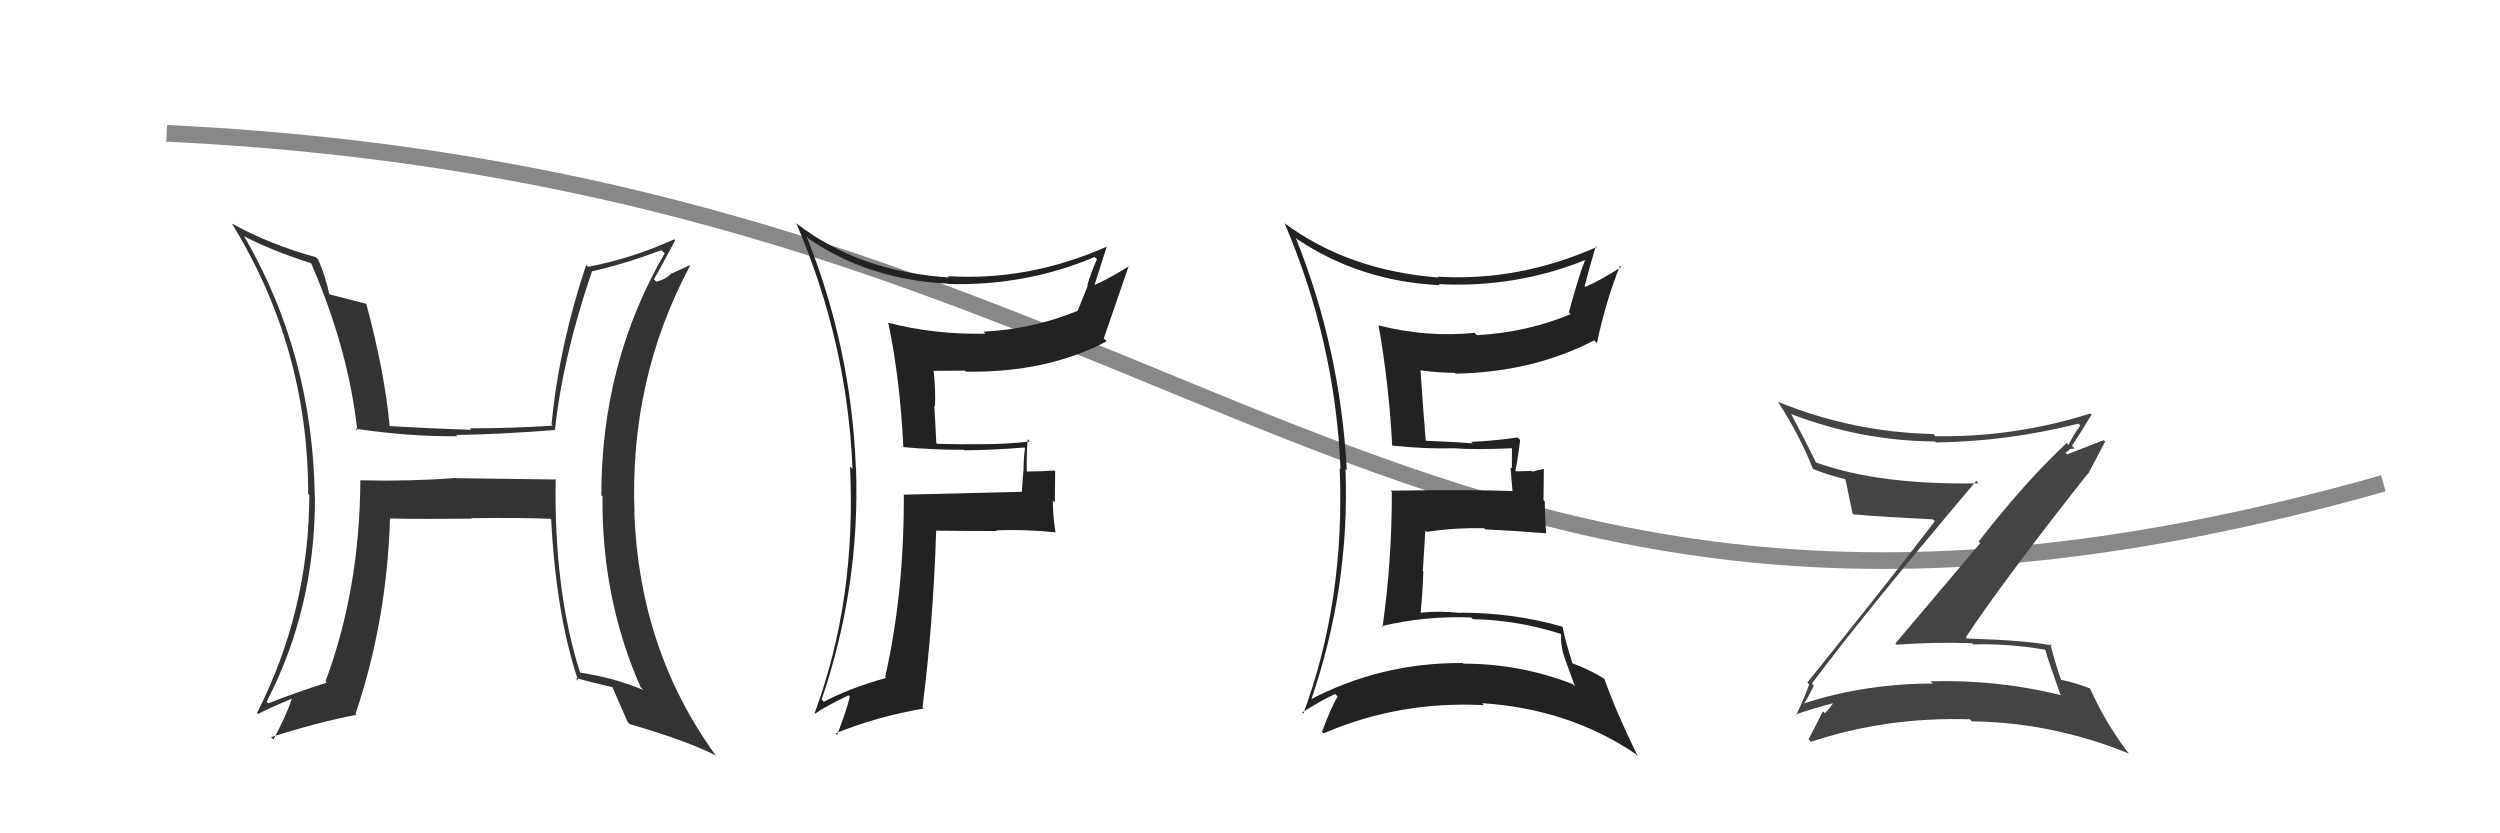 <svg xmlns="http://www.w3.org/2000/svg" width="150" height="50" viewBox="0,0,150,50"><path fill="#333" d="M33.28 28.66L33.39 28.77L27.33 28.69L27.32 28.68Q24.57 28.89 21.63 28.82L21.64 28.83L21.62 28.81Q21.59 35.36 19.53 40.88L19.56 40.90L19.61 40.96Q17.85 41.51 16.09 42.20L15.95 42.05L16.00 42.10Q18.90 36.51 18.90 29.85L18.77 29.72L18.89 29.84Q18.76 21.23 14.65 14.18L14.60 14.13L14.64 14.17Q16.18 14.99 18.65 15.79L18.69 15.82L18.67 15.80Q20.91 20.97 21.44 25.84L21.26 25.66L21.31 25.72Q24.59 26.21 27.44 26.17L27.40 26.13L27.37 26.10Q30.00 26.06 33.31 25.80L33.36 25.85L33.30 25.78Q33.77 21.39 35.52 16.28L35.66 16.42L35.52 16.28Q37.44 15.85 39.69 15.01L39.87 15.19L39.88 15.20Q36.08 21.75 36.08 29.71L36.07 29.70L36.15 29.78Q36.09 35.93 38.45 41.26L38.43 41.23L38.60 41.40Q36.87 40.67 34.82 40.36L34.95 40.50L34.80 40.34Q33.23 35.42 33.34 28.72ZM34.60 40.76L34.66 40.81L34.53 40.68Q35.71 40.99 36.81 41.25L36.75 41.20L36.71 41.15Q37.01 41.83 37.66 43.32L37.70 43.36L37.79 43.45Q41.16 44.42 42.95 45.33L42.80 45.18L42.95 45.33Q38.37 39.04 38.06 30.78L38.07 30.78L38.07 30.79Q37.76 22.75 41.41 15.93L41.39 15.91L40.35 16.39L40.32 16.36Q39.99 16.75 39.38 16.90L39.24 16.77L39.24 16.76Q39.68 15.98 40.51 14.42L40.61 14.52L40.45 14.36Q37.91 15.51 35.28 16.01L35.17 15.89L35.17 15.89Q33.54 20.78 33.09 25.46L33.13 25.50L33.17 25.54Q30.62 25.70 28.19 25.70L28.25 25.76L28.28 25.79Q25.80 25.71 23.29 25.56L23.29 25.56L23.39 25.66Q23.08 22.31 21.98 18.24L22.06 18.32L21.97 18.23Q21.21 18.04 19.77 17.66L19.77 17.67L19.76 17.66Q19.54 16.60 19.09 15.57L19.01 15.49L18.95 15.43Q16.21 14.68 13.93 13.42L14.02 13.52L13.90 13.39Q18.49 20.84 18.49 29.63L18.63 29.77L18.56 29.70Q18.54 36.65 15.42 42.78L15.33 42.69L15.48 42.84Q16.13 42.50 17.47 41.93L17.55 42.02L17.50 41.96Q17.21 42.85 16.41 44.37L16.26 44.23L16.26 44.23Q19.15 43.31 21.39 42.89L21.46 42.95L21.33 42.83Q23.21 37.28 23.40 31.12L23.35 31.07L23.39 31.11Q25.11 31.15 28.31 31.12L28.25 31.06L28.29 31.09Q31.14 31.05 33.04 31.13L32.98 31.07L33.07 31.16Q33.37 36.94 34.70 40.86Z"/><path d="M10 8 C73 11,83 46,143 29" stroke="#888" fill="none"/><path fill="#222" d="M54.19 26.81L54.12 26.74L54.22 26.83Q56.01 26.99 57.84 26.99L57.81 26.96L57.87 27.02Q59.64 27.00 61.47 26.85L61.47 26.85L61.50 26.89Q61.41 27.55 61.41 28.27L61.40 28.26L61.31 29.51L61.31 29.51Q59.00 29.56 54.24 29.68L54.13 29.56L54.23 29.66Q54.25 35.62 53.11 40.61L53.11 40.61L53.17 40.67Q50.91 41.31 49.43 42.11L49.40 42.08L49.30 41.97Q51.62 35.16 51.36 28.04L51.46 28.14L51.35 28.04Q51.07 20.86 48.40 14.20L48.60 14.40L48.53 14.33Q52.13 16.79 56.89 17.02L57.03 17.16L56.91 17.04Q61.53 17.17 65.68 15.42L65.75 15.49L65.82 15.55Q65.47 16.31 65.24 17.11L65.27 17.13L64.67 18.63L64.68 18.64Q61.98 19.75 59.01 19.90L59.11 20.00L59.13 20.02Q56.11 20.09 53.26 19.36L53.28 19.39L53.31 19.42Q54.01 22.82 54.20 26.82ZM66.33 14.73L66.37 14.77L66.40 14.80Q61.73 16.87 56.86 16.57L56.85 16.56L56.95 16.65Q51.56 16.30 47.83 13.44L47.77 13.38L47.77 13.38Q50.84 20.53 51.15 28.14L51.06 28.05L51.00 27.99Q51.39 36.00 48.88 42.78L48.97 42.87L48.92 42.81Q49.54 42.37 50.91 41.72L50.92 41.73L50.99 41.80Q50.81 42.57 50.23 44.09L50.11 43.97L50.14 44.00Q52.54 43.01 55.43 42.51L55.29 42.37L55.35 42.43Q55.98 37.58 56.17 31.87L56.17 31.87L56.15 31.84Q57.99 31.86 59.82 31.86L59.73 31.77L59.78 31.82Q61.50 31.75 63.32 31.94L63.31 31.93L63.33 31.95Q63.17 30.95 63.17 30.04L63.29 30.15L63.31 28.27L63.26 28.23Q62.45 28.29 61.61 28.29L61.61 28.29L61.61 28.29Q61.58 27.38 61.66 26.35L61.83 26.53L61.79 26.49Q60.40 26.65 58.99 26.65L58.94 26.61L58.99 26.65Q57.60 26.67 56.23 26.63L56.18 26.59L56.06 24.33L56.10 24.38Q56.14 23.35 56.02 22.28L55.89 22.15L55.99 22.25Q56.90 22.24 57.89 22.24L57.88 22.23L57.94 22.30Q62.79 22.38 66.40 20.48L66.24 20.31L66.23 20.30Q66.82 18.57 67.73 15.94L67.79 16.00L67.75 15.97Q66.43 16.78 65.63 17.12L65.65 17.14L65.66 17.14Q65.91 16.37 66.40 14.81Z"/><path fill="#444" d="M108.79 41.10L108.81 41.12L108.71 41.02Q111.88 36.77 118.58 28.85L118.61 28.89L118.72 29.00Q112.71 29.11 108.94 27.74L108.94 27.74L108.97 27.77Q108.25 26.29 107.49 24.88L107.58 24.97L107.44 24.83Q111.65 26.46 116.11 26.49L116.12 26.51L116.16 26.55Q120.51 26.48 124.70 25.42L124.71 25.43L124.82 25.53Q124.37 26.16 124.11 26.69L123.97 26.56L124.00 26.58Q121.53 28.88 118.72 32.49L118.81 32.59L113.72 38.61L113.79 38.68Q116.06 38.52 118.31 38.59L118.38 38.66L118.38 38.67Q120.44 38.60 122.69 38.98L122.79 39.08L122.72 39.00Q122.90 39.65 123.62 41.66L123.59 41.63L123.67 41.71Q119.83 40.76 115.83 40.88L115.96 41.00L115.96 41.01Q111.90 41.02 108.25 42.20L108.28 42.23L108.24 42.19Q108.37 42.09 108.83 41.14ZM107.71 42.84L107.68 42.81L107.74 42.87Q108.54 42.57 110.14 42.15L110.16 42.18L110.05 42.06Q109.91 42.38 109.49 42.79L109.42 42.72L109.37 42.68Q109.11 43.22 108.51 44.36L108.61 44.46L108.65 44.51Q113.20 43.00 118.19 43.16L118.23 43.20L118.31 43.28Q123.18 43.35 127.75 45.22L127.82 45.29L127.69 45.16Q126.33 43.38 125.41 41.32L125.45 41.35L125.39 41.30Q124.62 40.99 123.56 40.76L123.64 40.85L123.70 40.90Q123.39 40.06 123.01 38.61L123.11 38.71L123.12 38.73Q121.60 38.42 118.02 38.31L117.85 38.13L117.95 38.24Q120.23 34.80 125.25 28.44L125.26 28.45L125.27 28.46Q125.62 27.82 126.31 26.49L126.22 26.41L124.03 27.26L123.93 27.16Q124.02 27.10 124.18 26.99L124.14 26.95L124.48 26.91L124.32 26.75Q124.92 25.83 125.49 24.88L125.34 24.72L125.42 24.81Q120.85 26.25 116.13 26.17L116.14 26.19L116.00 26.04Q111.18 25.94 106.68 24.11L106.81 24.24L106.68 24.12Q107.98 26.10 108.78 28.15L108.66 28.03L108.77 28.14Q109.65 28.49 110.71 28.75L110.58 28.62L110.73 28.77Q110.85 29.39 111.16 30.83L111.19 30.87L111.19 30.86Q112.66 31.00 115.97 31.16L116.07 31.25L116.09 31.27Q113.62 34.52 108.44 40.95L108.43 40.94L108.55 41.06Q108.34 41.69 107.77 42.91Z"/><path fill="#222" d="M77.72 14.24L77.71 14.24L77.83 14.35Q81.61 16.88 86.37 17.11L86.38 17.12L86.32 17.05Q91.01 17.29 95.27 15.54L95.15 15.42L95.19 15.46Q94.89 15.96 94.13 18.74L94.19 18.80L94.24 18.85Q91.58 19.95 88.61 20.11L88.55 20.05L88.47 19.97Q85.64 20.26 82.74 19.53L82.59 19.38L82.71 19.50Q83.34 23.06 83.53 26.72L83.51 26.69L83.56 26.74Q85.54 26.94 87.14 26.90L87.08 26.84L87.13 26.89Q88.46 27.00 90.86 26.89L90.86 26.88L90.72 26.75Q90.71 27.42 90.71 28.11L90.63 28.03L90.75 29.48L90.73 29.46Q88.24 29.37 83.44 29.44L83.51 29.51L83.51 29.51Q83.52 33.63 82.95 37.63L83.03 37.71L82.89 37.57Q85.53 36.94 88.27 37.05L88.29 37.07L88.37 37.15Q91.04 37.20 93.63 38.03L93.67 38.07L93.67 38.08Q93.62 38.75 93.89 39.51L93.89 39.51L94.50 41.19L94.37 41.05Q91.22 39.82 87.80 39.82L87.80 39.82L87.76 39.78Q82.86 39.75 78.59 41.99L78.56 41.96L78.65 42.05Q81.00 35.26 80.73 28.14L80.71 28.12L80.81 28.22Q80.42 20.94 77.75 14.28ZM78.21 42.83L78.08 42.70L78.13 42.75Q79.34 41.98 80.11 41.64L80.20 41.73L80.26 41.80Q79.89 42.38 79.32 43.90L79.33 43.91L79.42 44.00Q83.97 42.04 89.04 42.31L88.98 42.25L88.92 42.19Q94.13 42.53 98.13 45.23L98.21 45.32L98.26 45.36Q96.95 42.69 96.27 40.75L96.23 40.71L96.22 40.70Q95.25 40.11 94.26 39.77L94.34 39.85L94.37 39.88Q93.91 38.43 93.76 37.63L93.80 37.67L93.71 37.59Q90.80 36.76 87.64 36.76L87.57 36.69L87.66 36.78Q86.38 36.64 85.23 36.76L85.38 36.90L85.24 36.76Q85.36 35.51 85.40 34.29L85.37 34.27L85.52 31.83L85.61 31.91Q87.25 31.66 89.04 31.69L89.04 31.69L89.11 31.76Q90.98 31.85 92.77 32.00L92.66 31.89L92.77 32.00Q92.69 31.04 92.69 30.09L92.61 30.01L92.63 28.13L91.93 28.30L91.88 28.25Q91.42 28.28 90.96 28.28L91.06 28.38L90.92 28.24Q91.05 27.69 91.21 26.40L91.10 26.29L91.06 26.25Q89.45 26.47 88.27 26.51L88.42 26.66L88.36 26.60Q87.33 26.52 85.50 26.44L85.66 26.60L85.55 26.49Q85.42 25.03 85.23 22.21L85.40 22.38L85.24 22.22Q86.31 22.37 87.30 22.37L87.25 22.33L87.35 22.42Q91.97 22.33 95.66 20.42L95.72 20.49L95.82 20.58Q96.32 18.15 97.20 15.94L97.22 15.97L97.27 16.02Q95.95 16.87 95.12 17.21L95.01 17.11L95.08 17.17Q95.29 16.32 95.75 14.76L95.88 14.90L95.81 14.82Q91.11 16.90 86.24 16.60L86.22 16.57L86.30 16.65Q80.89 16.23 77.04 13.37L77.07 13.40L77.08 13.41Q80.12 20.53 80.43 28.14L80.35 28.07L80.38 28.09Q80.71 36.04 78.20 42.82Z"/></svg>